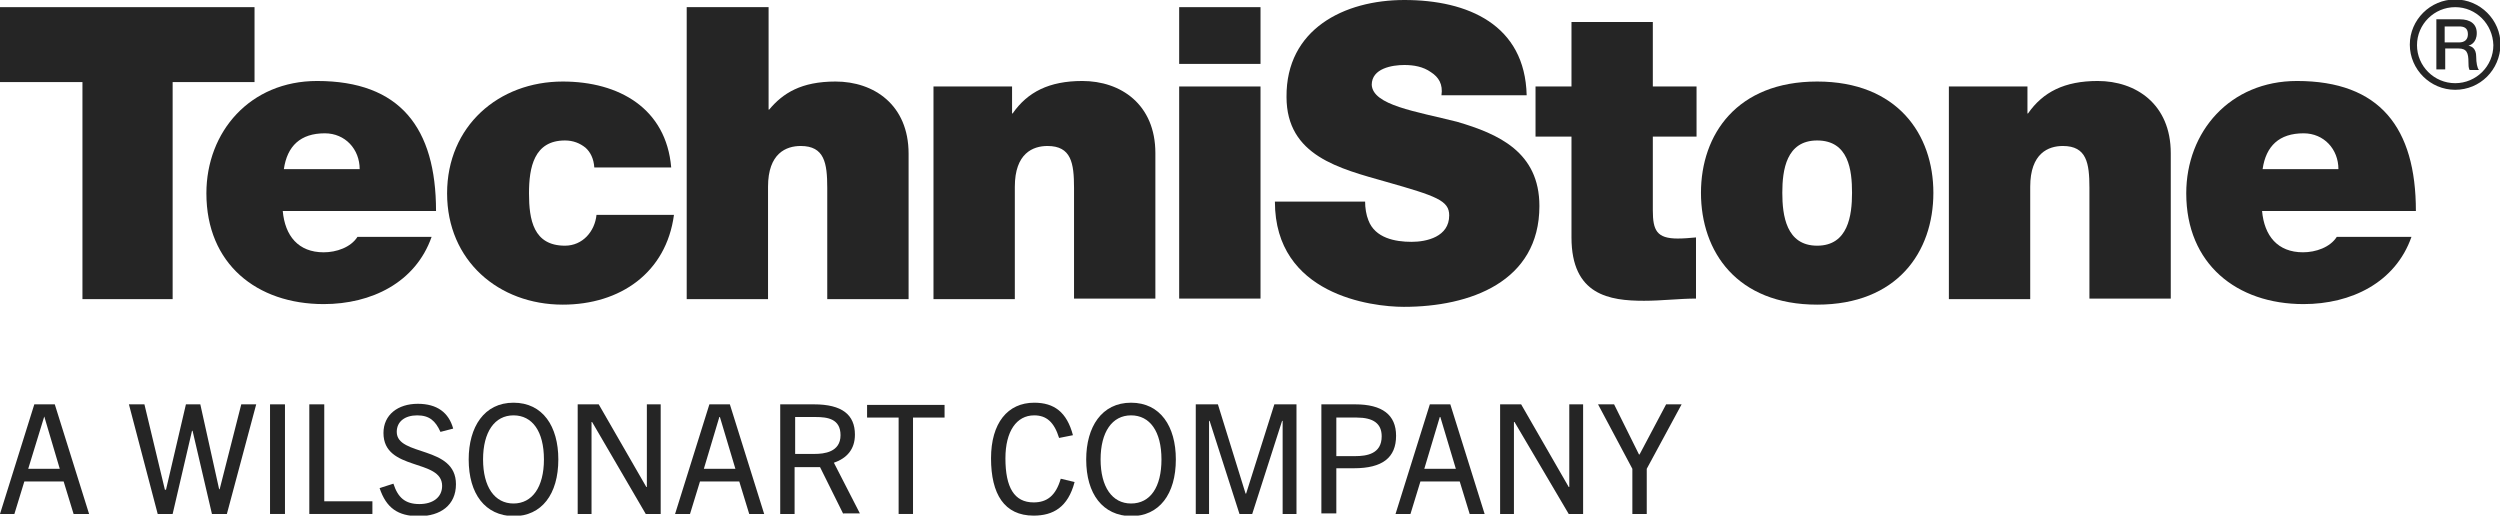 <?xml version="1.0" encoding="UTF-8"?> <svg xmlns="http://www.w3.org/2000/svg" width="160" height="33" viewBox="0 0 160 33" fill="none"><g clip-path="url(#clip0_2354_1841)"><path d="M156.423 2.715H157.379C157.733 2.715 157.946 2.539 157.946 2.186C157.946 1.763 157.663 1.692 157.379 1.692H156.459V2.715H156.423ZM155.857 1.234H157.415C158.123 1.234 158.513 1.551 158.513 2.116C158.513 2.75 158.088 2.891 157.981 2.926C158.194 2.962 158.477 3.103 158.477 3.632C158.477 4.019 158.548 4.372 158.654 4.478H158.052C157.981 4.337 157.981 4.16 157.981 3.984C157.981 3.385 157.875 3.103 157.344 3.103H156.494V4.442H155.927V1.234H155.857Z" fill="#252525"></path><path d="M157.131 0.458C155.786 0.458 154.688 1.551 154.688 2.891C154.688 4.231 155.786 5.324 157.131 5.324C158.477 5.324 159.575 4.231 159.575 2.891C159.54 1.551 158.477 0.458 157.131 0.458ZM157.131 5.747C155.538 5.747 154.228 4.442 154.228 2.856C154.228 1.269 155.538 -0.035 157.131 -0.035C158.725 -0.035 160.035 1.269 160.035 2.856C160 4.478 158.725 5.747 157.131 5.747Z" fill="#252525"></path><path d="M5.277 5.253H0V0.458H16.29V5.253H11.049V19.144H5.277V5.253Z" fill="#252525"></path><path d="M23.019 10.824C23.019 9.555 22.098 8.532 20.788 8.532C19.23 8.532 18.38 9.343 18.167 10.824H23.019ZM18.096 13.503C18.238 15.09 19.088 16.148 20.717 16.148C21.532 16.148 22.452 15.83 22.877 15.16H27.623C26.596 18.087 23.763 19.462 20.717 19.462C16.432 19.462 13.209 16.888 13.209 12.375C13.209 8.426 16.007 5.183 20.292 5.183C25.604 5.183 27.906 8.18 27.906 13.503H18.096Z" fill="#252525"></path><path d="M38.035 10.718C37.999 10.154 37.787 9.731 37.468 9.449C37.114 9.167 36.689 8.99 36.157 8.99C34.174 8.99 33.856 10.718 33.856 12.375C33.856 14.067 34.139 15.724 36.157 15.724C37.291 15.724 38.07 14.808 38.176 13.75H43.134C42.638 17.452 39.699 19.497 36.016 19.497C31.908 19.497 28.614 16.676 28.614 12.375C28.614 8.074 31.908 5.218 36.016 5.218C39.628 5.218 42.638 6.946 42.957 10.718H38.035Z" fill="#252525"></path><path d="M43.984 0.458H49.19V7.016H49.225C50.111 5.958 51.279 5.218 53.475 5.218C55.919 5.218 58.15 6.699 58.15 9.837V19.144H52.944V12.023C52.944 10.436 52.767 9.343 51.244 9.343C50.323 9.343 49.154 9.801 49.154 11.952V19.144H43.949V0.458H43.984Z" fill="#252525"></path><path d="M59.743 5.535H64.772V7.263H64.807C65.763 5.888 67.145 5.183 69.269 5.183C71.713 5.183 73.944 6.664 73.944 9.801V19.109H68.738V12.023C68.738 10.436 68.561 9.343 67.038 9.343C66.118 9.343 64.949 9.801 64.949 11.952V19.144H59.743V5.535Z" fill="#252525"></path><path d="M75.467 5.535H80.673V19.109H75.467V5.535ZM80.673 4.09H75.467V0.458H80.673V4.09Z" fill="#252525"></path><path d="M87.366 12.869C87.366 13.327 87.437 13.75 87.579 14.103C88.004 15.231 89.278 15.478 90.341 15.478C91.297 15.478 92.749 15.16 92.749 13.785C92.749 12.833 91.934 12.551 88.712 11.635C85.737 10.789 82.337 9.978 82.337 6.205C82.302 1.869 86.02 0 89.88 0C93.953 0 97.601 1.587 97.707 6.099H92.253C92.359 5.394 92.076 4.936 91.58 4.619C91.085 4.266 90.483 4.16 89.88 4.16C89.101 4.16 87.791 4.372 87.791 5.429C87.862 6.734 90.589 7.122 93.245 7.792C95.901 8.567 98.522 9.731 98.522 13.186C98.522 18.051 94.059 19.638 89.845 19.638C87.756 19.638 81.594 18.862 81.594 12.904H87.366V12.869Z" fill="#252525"></path><path d="M105.781 5.535H108.579V8.743H105.781V13.468C105.781 14.737 106.029 15.266 107.375 15.266C107.764 15.266 108.154 15.231 108.544 15.195V19.109C107.481 19.109 106.348 19.25 105.215 19.25C103.019 19.25 100.575 18.897 100.575 15.195V8.743H98.274V5.535H100.575V1.41H105.781V5.535Z" fill="#252525"></path><path d="M116.299 8.99C114.316 8.99 114.068 10.894 114.068 12.34C114.068 13.785 114.316 15.724 116.299 15.724C118.282 15.724 118.53 13.785 118.53 12.34C118.53 10.894 118.318 8.99 116.299 8.99ZM116.299 19.497C111.164 19.497 108.862 16.112 108.862 12.34C108.862 8.603 111.164 5.218 116.299 5.218C121.434 5.218 123.736 8.603 123.736 12.34C123.736 16.112 121.434 19.497 116.299 19.497Z" fill="#252525"></path><path d="M124.728 5.535H129.757V7.263H129.792C130.748 5.888 132.129 5.183 134.254 5.183C136.698 5.183 138.929 6.663 138.929 9.801V19.109H133.723V12.022C133.723 10.436 133.546 9.343 132.023 9.343C131.102 9.343 129.934 9.801 129.934 11.952V19.144H124.728V5.535Z" fill="#252525"></path><path d="M149.659 10.824C149.659 9.554 148.738 8.532 147.428 8.532C145.87 8.532 145.02 9.343 144.807 10.824H149.659ZM144.772 13.503C144.914 15.09 145.764 16.147 147.393 16.147C148.207 16.147 149.128 15.83 149.553 15.16H154.334C153.307 18.087 150.474 19.462 147.428 19.462C143.143 19.462 139.92 16.888 139.92 12.375C139.92 8.426 142.718 5.183 147.003 5.183C152.315 5.183 154.617 8.179 154.617 13.503H144.772Z" fill="#252525"></path><path d="M4.71 32.894L4.073 30.814H1.558L0.921 32.894H0L2.196 25.878H3.506L5.702 32.894H4.71ZM1.806 30.003H3.825L2.833 26.654L1.806 30.003Z" fill="#252525"></path><path d="M13.564 32.894L12.324 27.57H12.289L11.049 32.894H10.093L8.251 25.878H9.243L10.553 31.343H10.624L11.899 25.878H12.82L14.024 31.308H14.059L15.441 25.878H16.397L14.52 32.894H13.564Z" fill="#252525"></path><path d="M17.282 32.894V25.878H18.238V32.894H17.282Z" fill="#252525"></path><path d="M19.796 32.894V25.878H20.753V32.083H23.834V32.894H19.796Z" fill="#252525"></path><path d="M28.189 27.641C27.871 26.936 27.481 26.583 26.702 26.583C25.923 26.583 25.392 26.971 25.392 27.641C25.392 29.228 29.181 28.487 29.181 30.991C29.181 32.33 28.189 33.035 26.808 33.035C25.463 33.035 24.719 32.507 24.294 31.237L25.179 30.955C25.463 31.837 25.923 32.26 26.844 32.26C27.694 32.26 28.296 31.837 28.296 31.096C28.296 29.333 24.542 30.18 24.542 27.712C24.542 26.548 25.463 25.843 26.738 25.843C27.977 25.843 28.721 26.407 29.004 27.43L28.189 27.641Z" fill="#252525"></path><path d="M29.996 29.404C29.996 27.324 30.987 25.773 32.864 25.773C34.741 25.773 35.733 27.288 35.733 29.404C35.733 31.625 34.67 33.035 32.864 33.035C31.058 33 29.996 31.625 29.996 29.404ZM34.812 29.404C34.812 27.606 34.068 26.583 32.864 26.583C31.66 26.583 30.916 27.641 30.916 29.404C30.916 31.167 31.66 32.224 32.864 32.224C34.068 32.224 34.812 31.167 34.812 29.404Z" fill="#252525"></path><path d="M41.328 32.894L37.893 27.006H37.858V32.894H36.972V25.878H38.318L41.364 31.167H41.399V25.878H42.284V32.894H41.328Z" fill="#252525"></path><path d="M47.95 32.894L47.313 30.814H44.799L44.161 32.894H43.205L45.401 25.878H46.711L48.907 32.894H47.95ZM45.047 30.003H47.065L46.074 26.689H46.038L45.047 30.003Z" fill="#252525"></path><path d="M53.971 32.894L52.483 29.897H50.854V32.894H49.934V25.878H52.094C53.9 25.878 54.715 26.548 54.715 27.817C54.715 28.769 54.183 29.333 53.369 29.615L55.033 32.859H53.971V32.894ZM52.129 29.051C52.731 29.051 53.794 28.945 53.794 27.852C53.794 26.795 52.944 26.689 52.2 26.689H50.89V29.051H52.129Z" fill="#252525"></path><path d="M57.512 32.894V26.724H55.493V25.914H60.452V26.724H58.433V32.894H57.512Z" fill="#252525"></path><path d="M68.774 30.849C68.349 32.471 67.393 33 66.153 33C64.276 33 63.426 31.625 63.426 29.333C63.426 27.077 64.489 25.773 66.189 25.773C67.463 25.773 68.278 26.372 68.668 27.853L67.782 28.029C67.463 27.006 66.968 26.583 66.189 26.583C65.055 26.583 64.347 27.606 64.347 29.333C64.347 31.202 64.914 32.154 66.153 32.154C67.003 32.154 67.57 31.731 67.888 30.638L68.774 30.849Z" fill="#252525"></path><path d="M69.517 29.404C69.517 27.324 70.509 25.773 72.386 25.773C74.263 25.773 75.254 27.288 75.254 29.404C75.254 31.625 74.192 33.035 72.386 33.035C70.58 33 69.517 31.625 69.517 29.404ZM74.334 29.404C74.334 27.606 73.59 26.583 72.386 26.583C71.182 26.583 70.438 27.641 70.438 29.404C70.438 31.167 71.182 32.224 72.386 32.224C73.626 32.224 74.334 31.167 74.334 29.404Z" fill="#252525"></path><path d="M82.089 32.894V26.936H82.054L80.142 32.894H79.327L77.415 26.936H77.379V32.894H76.529V25.878H77.946L79.717 31.59H79.752L81.558 25.878H82.975V32.894H82.089Z" fill="#252525"></path><path d="M84.568 32.894V25.878H86.729C88.464 25.878 89.349 26.548 89.349 27.888C89.349 29.298 88.464 29.968 86.658 29.968H85.525V32.859H84.568V32.894ZM86.729 29.192C87.472 29.192 88.428 29.051 88.428 27.923C88.428 27.112 87.897 26.724 86.835 26.724H85.525V29.192H86.729Z" fill="#252525"></path><path d="M94.059 32.894L93.422 30.814H90.907L90.27 32.894H89.314L91.51 25.878H92.82L95.016 32.894H94.059ZM91.155 30.003H93.174L92.182 26.689H92.147L91.155 30.003Z" fill="#252525"></path><path d="M100.398 32.894L96.928 27.006H96.892V32.894H96.007V25.878H97.353L100.398 31.167H100.434V25.878H101.319V32.894H100.398Z" fill="#252525"></path><path d="M104.471 32.894V30.003L102.275 25.878H103.302L104.896 29.087H104.931L106.631 25.878H107.623L105.392 30.003V32.894H104.471Z" fill="#252525"></path></g><defs><clipPath id="clip0_2354_1841"><rect width="160" height="33" fill="white"></rect></clipPath></defs></svg> 